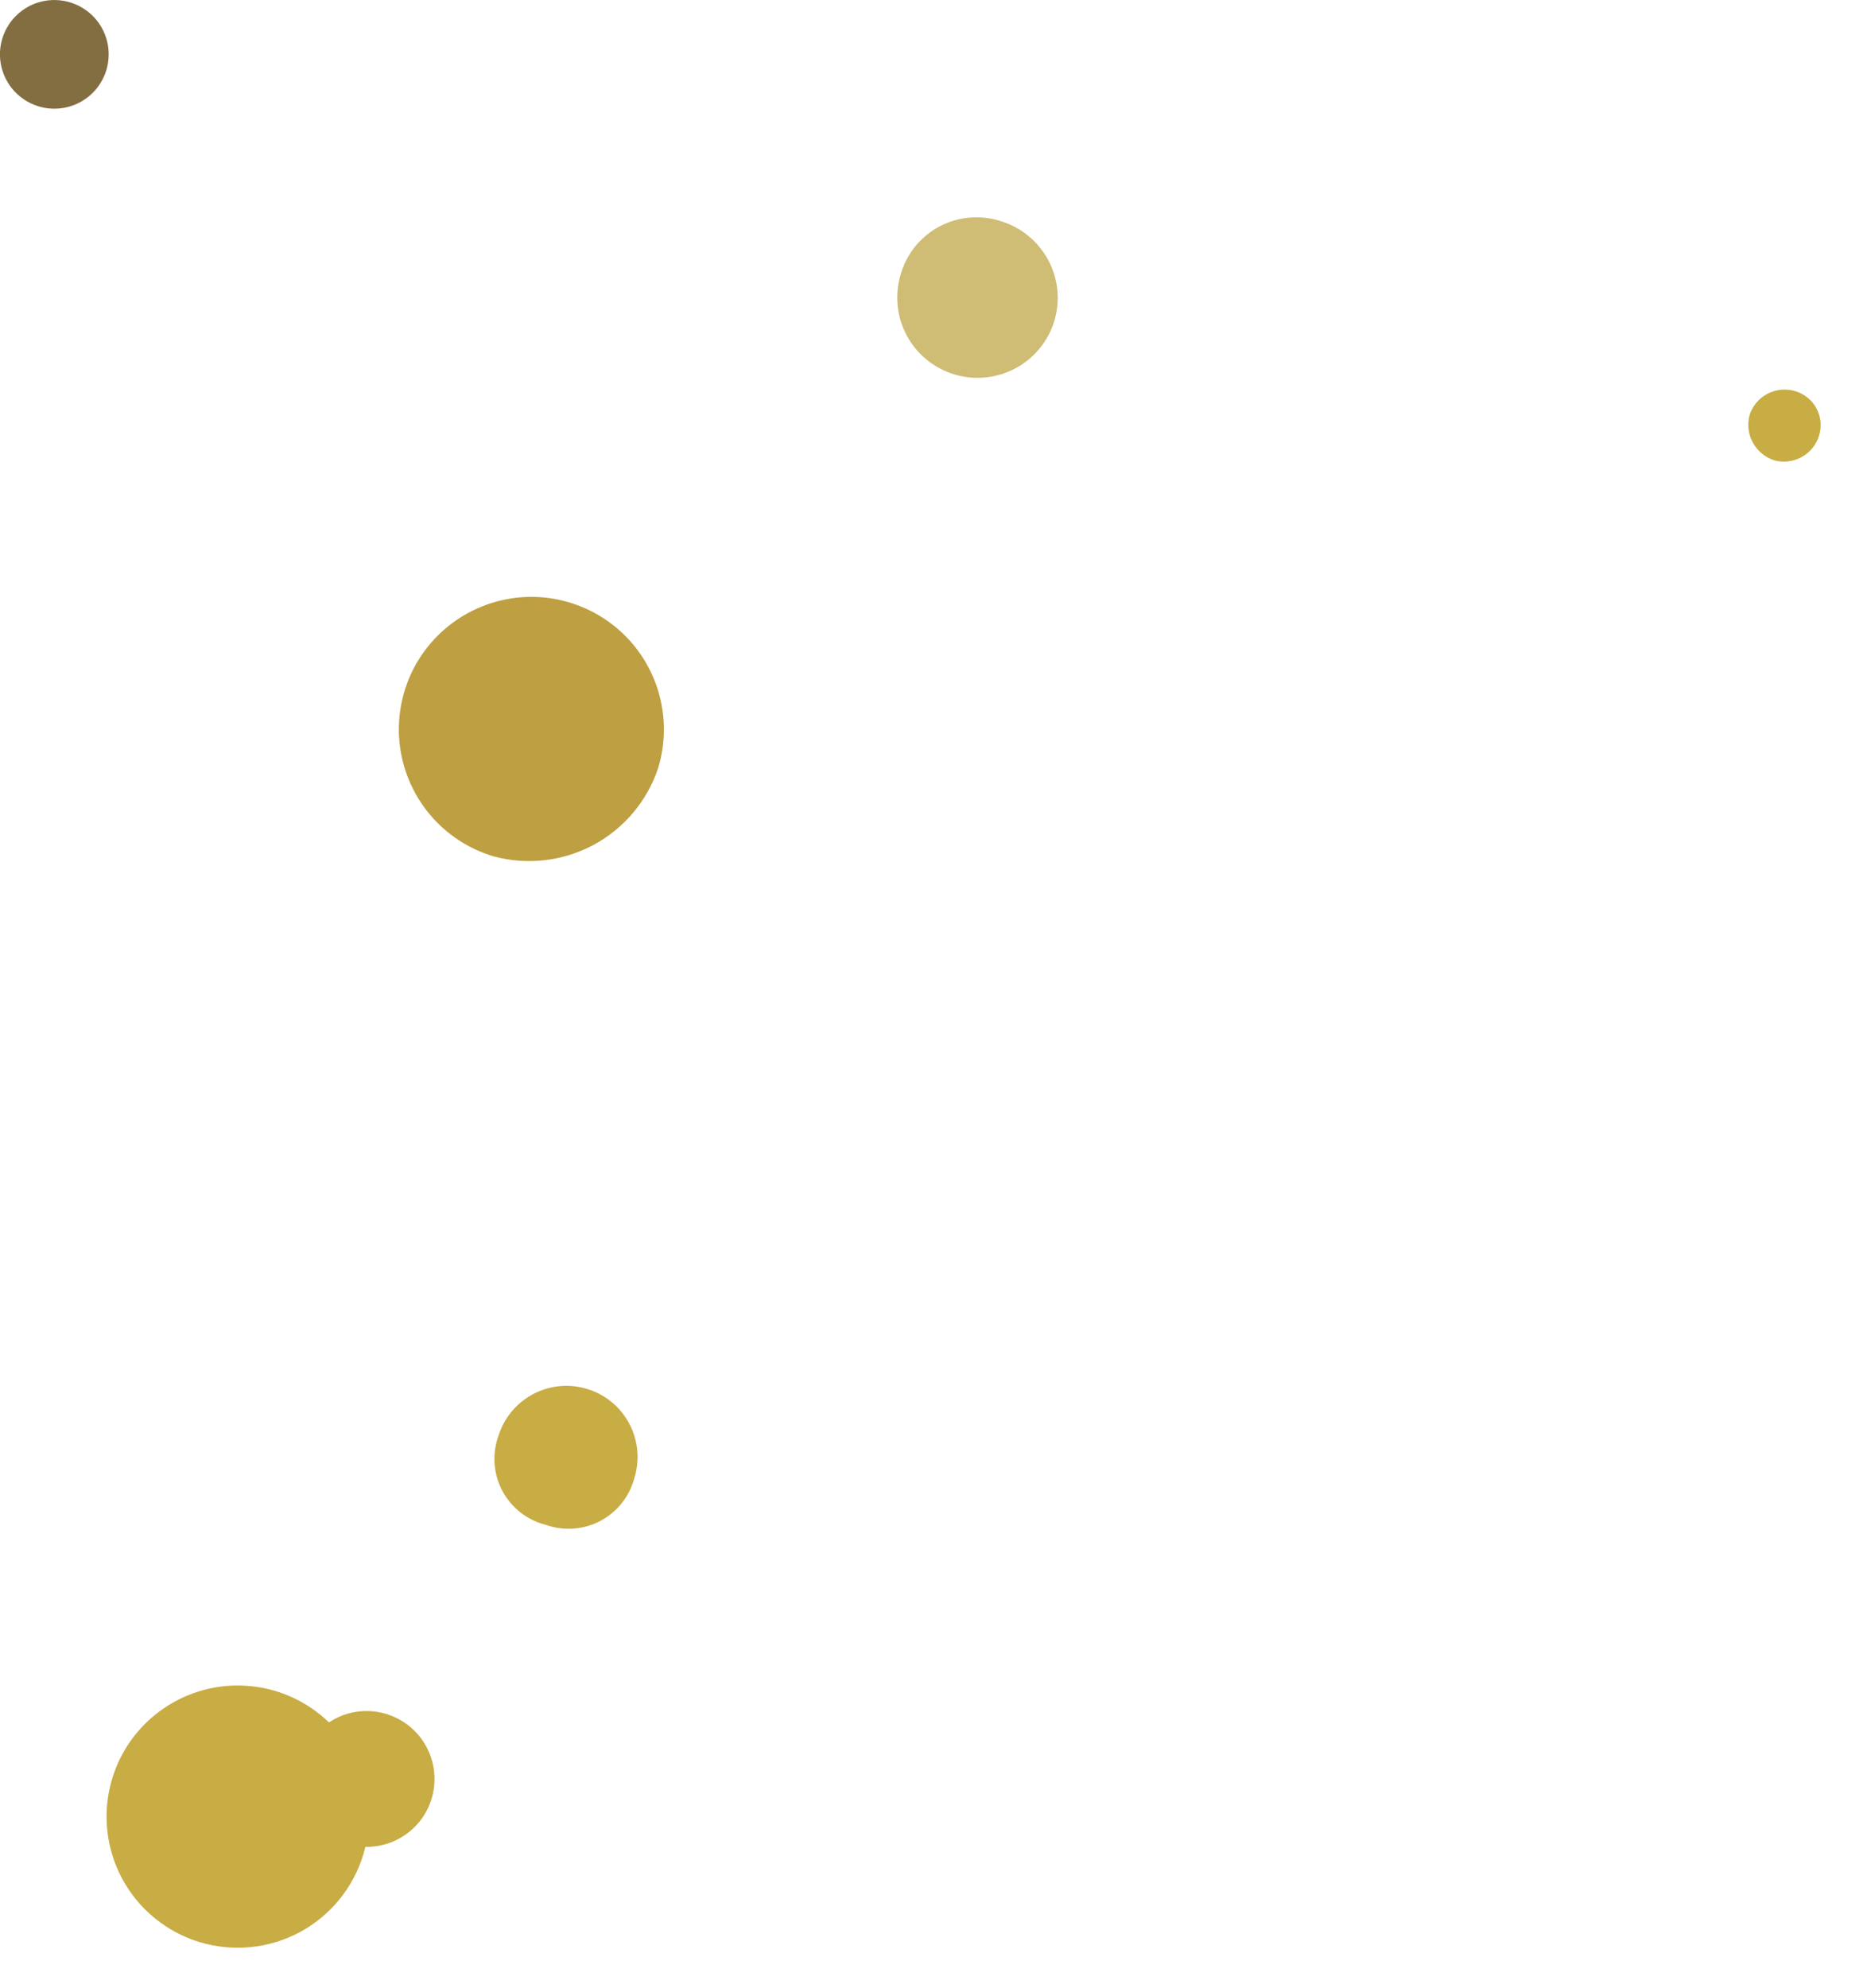 <?xml version="1.0" encoding="UTF-8"?> <svg xmlns="http://www.w3.org/2000/svg" width="31" height="33" viewBox="0 0 31 33" fill="none"><path d="M1.765 1.167C1.817 0.996 1.818 0.814 1.767 0.643C1.715 0.472 1.615 0.32 1.477 0.207C1.339 0.093 1.171 0.023 0.994 0.005C0.816 -0.013 0.637 0.021 0.479 0.105C0.322 0.189 0.192 0.317 0.107 0.474C0.023 0.631 -0.014 0.81 0.003 0.987C0.02 1.165 0.089 1.333 0.202 1.472C0.315 1.61 0.466 1.712 0.637 1.764C0.75 1.799 0.869 1.811 0.987 1.8C1.105 1.789 1.22 1.755 1.325 1.699C1.43 1.644 1.522 1.568 1.598 1.477C1.673 1.385 1.73 1.28 1.765 1.167Z" fill="#826E41"></path><path d="M7.182 29.798C7.234 29.587 7.224 29.364 7.153 29.158C7.081 28.952 6.952 28.771 6.78 28.637C6.607 28.503 6.4 28.422 6.183 28.403C5.965 28.385 5.747 28.429 5.555 28.532C5.362 28.635 5.204 28.791 5.098 28.982C4.993 29.173 4.945 29.391 4.961 29.608C4.977 29.826 5.055 30.034 5.187 30.208C5.319 30.382 5.498 30.514 5.704 30.587C5.852 30.641 6.01 30.663 6.168 30.651C6.326 30.64 6.479 30.596 6.618 30.521C6.758 30.447 6.88 30.344 6.977 30.22C7.074 30.095 7.144 29.951 7.182 29.798Z" fill="#C8AC44"></path><path d="M17.506 5.328C17.556 5.16 17.573 4.985 17.556 4.811C17.538 4.637 17.487 4.468 17.404 4.314C17.321 4.161 17.209 4.024 17.073 3.914C16.938 3.803 16.782 3.72 16.615 3.67C16.448 3.616 16.272 3.597 16.098 3.612C15.924 3.627 15.754 3.677 15.599 3.759C15.444 3.841 15.308 3.954 15.197 4.089C15.087 4.225 15.005 4.382 14.956 4.55C14.853 4.888 14.888 5.253 15.054 5.565C15.22 5.877 15.504 6.11 15.842 6.213C16.009 6.264 16.185 6.282 16.359 6.265C16.534 6.248 16.703 6.197 16.857 6.115C17.169 5.949 17.403 5.666 17.506 5.328Z" fill="#CFBC75"></path><path d="M10.533 24.532C10.626 24.233 10.596 23.909 10.45 23.632C10.304 23.355 10.054 23.147 9.754 23.055C9.455 22.962 9.131 22.992 8.854 23.138C8.577 23.284 8.369 23.534 8.276 23.833C8.223 23.981 8.201 24.139 8.212 24.297C8.224 24.454 8.268 24.608 8.342 24.747C8.417 24.886 8.52 25.008 8.644 25.105C8.769 25.202 8.913 25.272 9.066 25.31C9.213 25.362 9.37 25.383 9.525 25.371C9.681 25.359 9.832 25.316 9.97 25.243C10.108 25.169 10.229 25.069 10.326 24.946C10.423 24.824 10.493 24.683 10.533 24.532Z" fill="#C8AC44"></path><path d="M10.928 12.748C11.055 12.331 11.055 11.886 10.929 11.469C10.803 11.052 10.556 10.682 10.219 10.406C9.882 10.13 9.47 9.96 9.036 9.917C8.602 9.875 8.166 9.963 7.782 10.169C7.398 10.375 7.084 10.69 6.879 11.075C6.675 11.46 6.59 11.897 6.634 12.33C6.679 12.764 6.851 13.174 7.129 13.509C7.407 13.845 7.779 14.09 8.197 14.214C8.753 14.364 9.346 14.296 9.854 14.024C10.362 13.751 10.746 13.295 10.928 12.748Z" fill="#BE9F41"></path><path d="M30.203 7.234C30.227 7.158 30.235 7.079 30.228 7C30.22 6.921 30.197 6.844 30.159 6.775C30.121 6.705 30.069 6.644 30.007 6.595C29.945 6.546 29.873 6.51 29.797 6.489C29.645 6.447 29.484 6.464 29.345 6.537C29.206 6.611 29.101 6.735 29.052 6.884C29.009 7.038 29.027 7.203 29.103 7.343C29.179 7.484 29.306 7.59 29.458 7.64C29.611 7.682 29.774 7.663 29.913 7.587C30.052 7.512 30.156 7.385 30.203 7.234Z" fill="#C8AC44"></path><path d="M6.033 30.779C6.157 30.367 6.156 29.928 6.03 29.516C5.904 29.105 5.66 28.74 5.327 28.468C4.993 28.195 4.587 28.027 4.159 27.986C3.73 27.944 3.299 28.03 2.92 28.233C2.54 28.436 2.229 28.747 2.026 29.126C1.824 29.506 1.738 29.937 1.78 30.365C1.822 30.793 1.99 31.199 2.263 31.532C2.536 31.864 2.901 32.109 3.313 32.234C3.587 32.317 3.875 32.346 4.16 32.318C4.446 32.29 4.722 32.206 4.975 32.071C5.228 31.935 5.451 31.752 5.633 31.53C5.814 31.308 5.95 31.053 6.033 30.779Z" fill="#C8AC44"></path></svg> 
